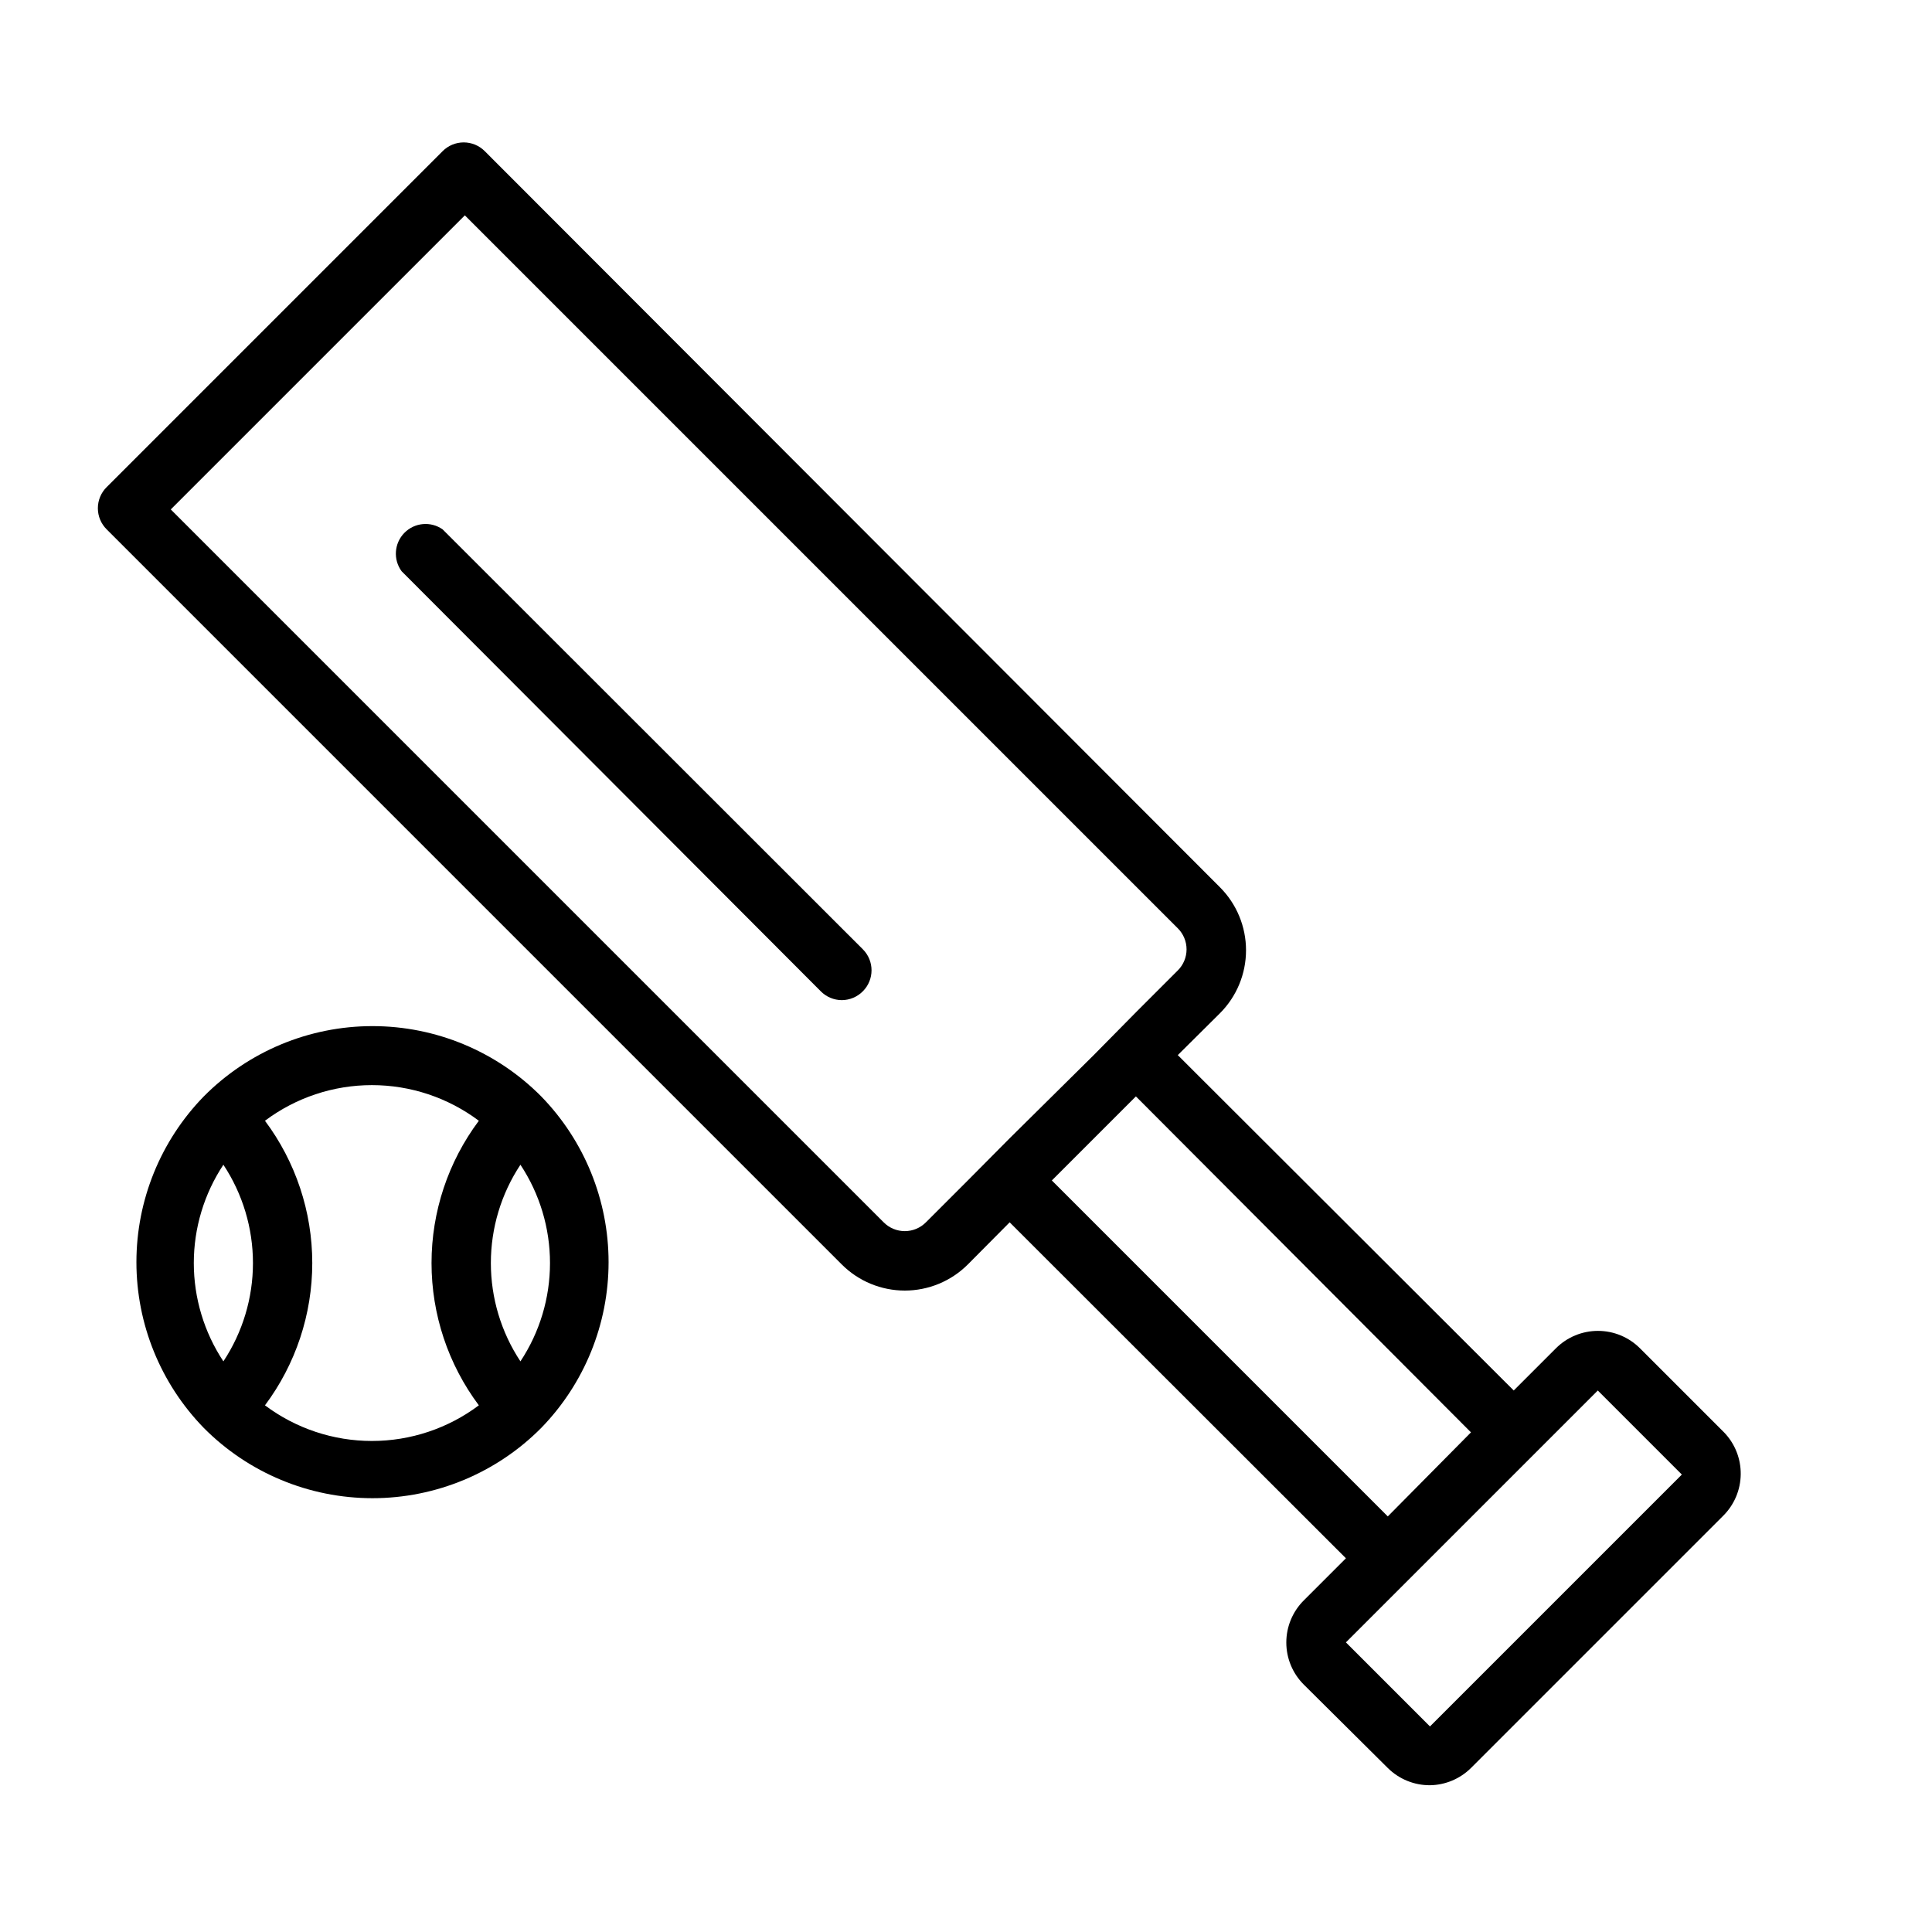 <?xml version="1.0" encoding="UTF-8"?>
<!-- Uploaded to: ICON Repo, www.iconrepo.com, Generator: ICON Repo Mixer Tools -->
<svg fill="#000000" width="800px" height="800px" version="1.1" viewBox="144 144 512 512" xmlns="http://www.w3.org/2000/svg">
 <g>
  <path d="m600.89 523.59-22.277-22.277c-2.953-2.957-6.957-4.617-11.137-4.617-4.18 0-8.188 1.66-11.141 4.617l-11.18 11.18-89.031-88.879 11.18-11.098c4.422-4.43 6.906-10.43 6.906-16.688 0-6.262-2.484-12.262-6.906-16.691l-194.83-195.07c-1.48-1.492-3.492-2.328-5.59-2.328-2.098 0-4.109 0.836-5.59 2.328l-89.031 89.031c-1.492 1.477-2.328 3.488-2.328 5.59 0 2.098 0.836 4.109 2.328 5.59l194.83 194.83c4.426 4.422 10.43 6.906 16.688 6.906s12.262-2.484 16.691-6.906l11.098-11.18 89.113 89.031-11.18 11.18c-2.957 2.953-4.617 6.961-4.617 11.141 0 4.176 1.66 8.184 4.617 11.137l22.277 22.121c2.973 2.945 6.992 4.59 11.18 4.566 4.074-0.059 7.969-1.695 10.863-4.566l66.832-66.832c2.941-2.918 4.613-6.871 4.656-11.012 0.047-4.141-1.543-8.133-4.422-11.109zm-189.32-77.934-11.098 11.18-11.098 11.098h-0.004c-1.477 1.492-3.488 2.328-5.59 2.328-2.098 0-4.109-0.836-5.59-2.328l-188.93-188.93 77.934-77.934 188.93 188.93c1.492 1.48 2.328 3.492 2.328 5.59s-0.836 4.113-2.328 5.59l-11.098 11.098-11.18 11.336zm11.18 11.18 22.277-22.277 88.797 89.031-22.043 22.277zm100.21 144.69-22.277-22.277 66.75-66.75 22.277 22.277z"/>
  <path d="m261.29 284.28c-3.156-2.207-7.441-1.805-10.137 0.945-2.691 2.75-3 7.047-0.727 10.152l111.07 111.31c1.473 1.5 3.484 2.352 5.59 2.359 2.102-0.008 4.117-0.859 5.59-2.359 3.051-3.07 3.051-8.031 0-11.102z"/>
  <path d="m287.43 434.56c-11.824-11.926-27.922-18.629-44.715-18.629-16.793 0-32.887 6.703-44.711 18.629-11.445 11.754-17.852 27.516-17.852 43.926 0 16.406 6.406 32.168 17.852 43.926 11.824 11.922 27.918 18.625 44.711 18.625 16.793 0 32.891-6.703 44.715-18.625 11.445-11.758 17.848-27.52 17.848-43.926 0-16.41-6.402-32.172-17.848-43.926zm-84.23 70.215c-5.113-7.727-7.84-16.789-7.84-26.055s2.727-18.328 7.84-26.055c5.109 7.727 7.836 16.789 7.836 26.055s-2.727 18.328-7.836 26.055zm67.699 11.652c-8.176 6.133-18.121 9.445-28.34 9.445s-20.164-3.312-28.34-9.445c8.137-10.887 12.535-24.113 12.535-37.707s-4.398-26.82-12.535-37.707c8.176-6.133 18.121-9.445 28.34-9.445s20.164 3.312 28.34 9.445c-8.141 10.887-12.539 24.113-12.539 37.707s4.398 26.82 12.539 37.707zm11.02-11.652c-5.113-7.727-7.836-16.789-7.836-26.055s2.723-18.328 7.836-26.055c5.113 7.727 7.836 16.789 7.836 26.055s-2.723 18.328-7.836 26.055z"/>
 </g>
</svg>